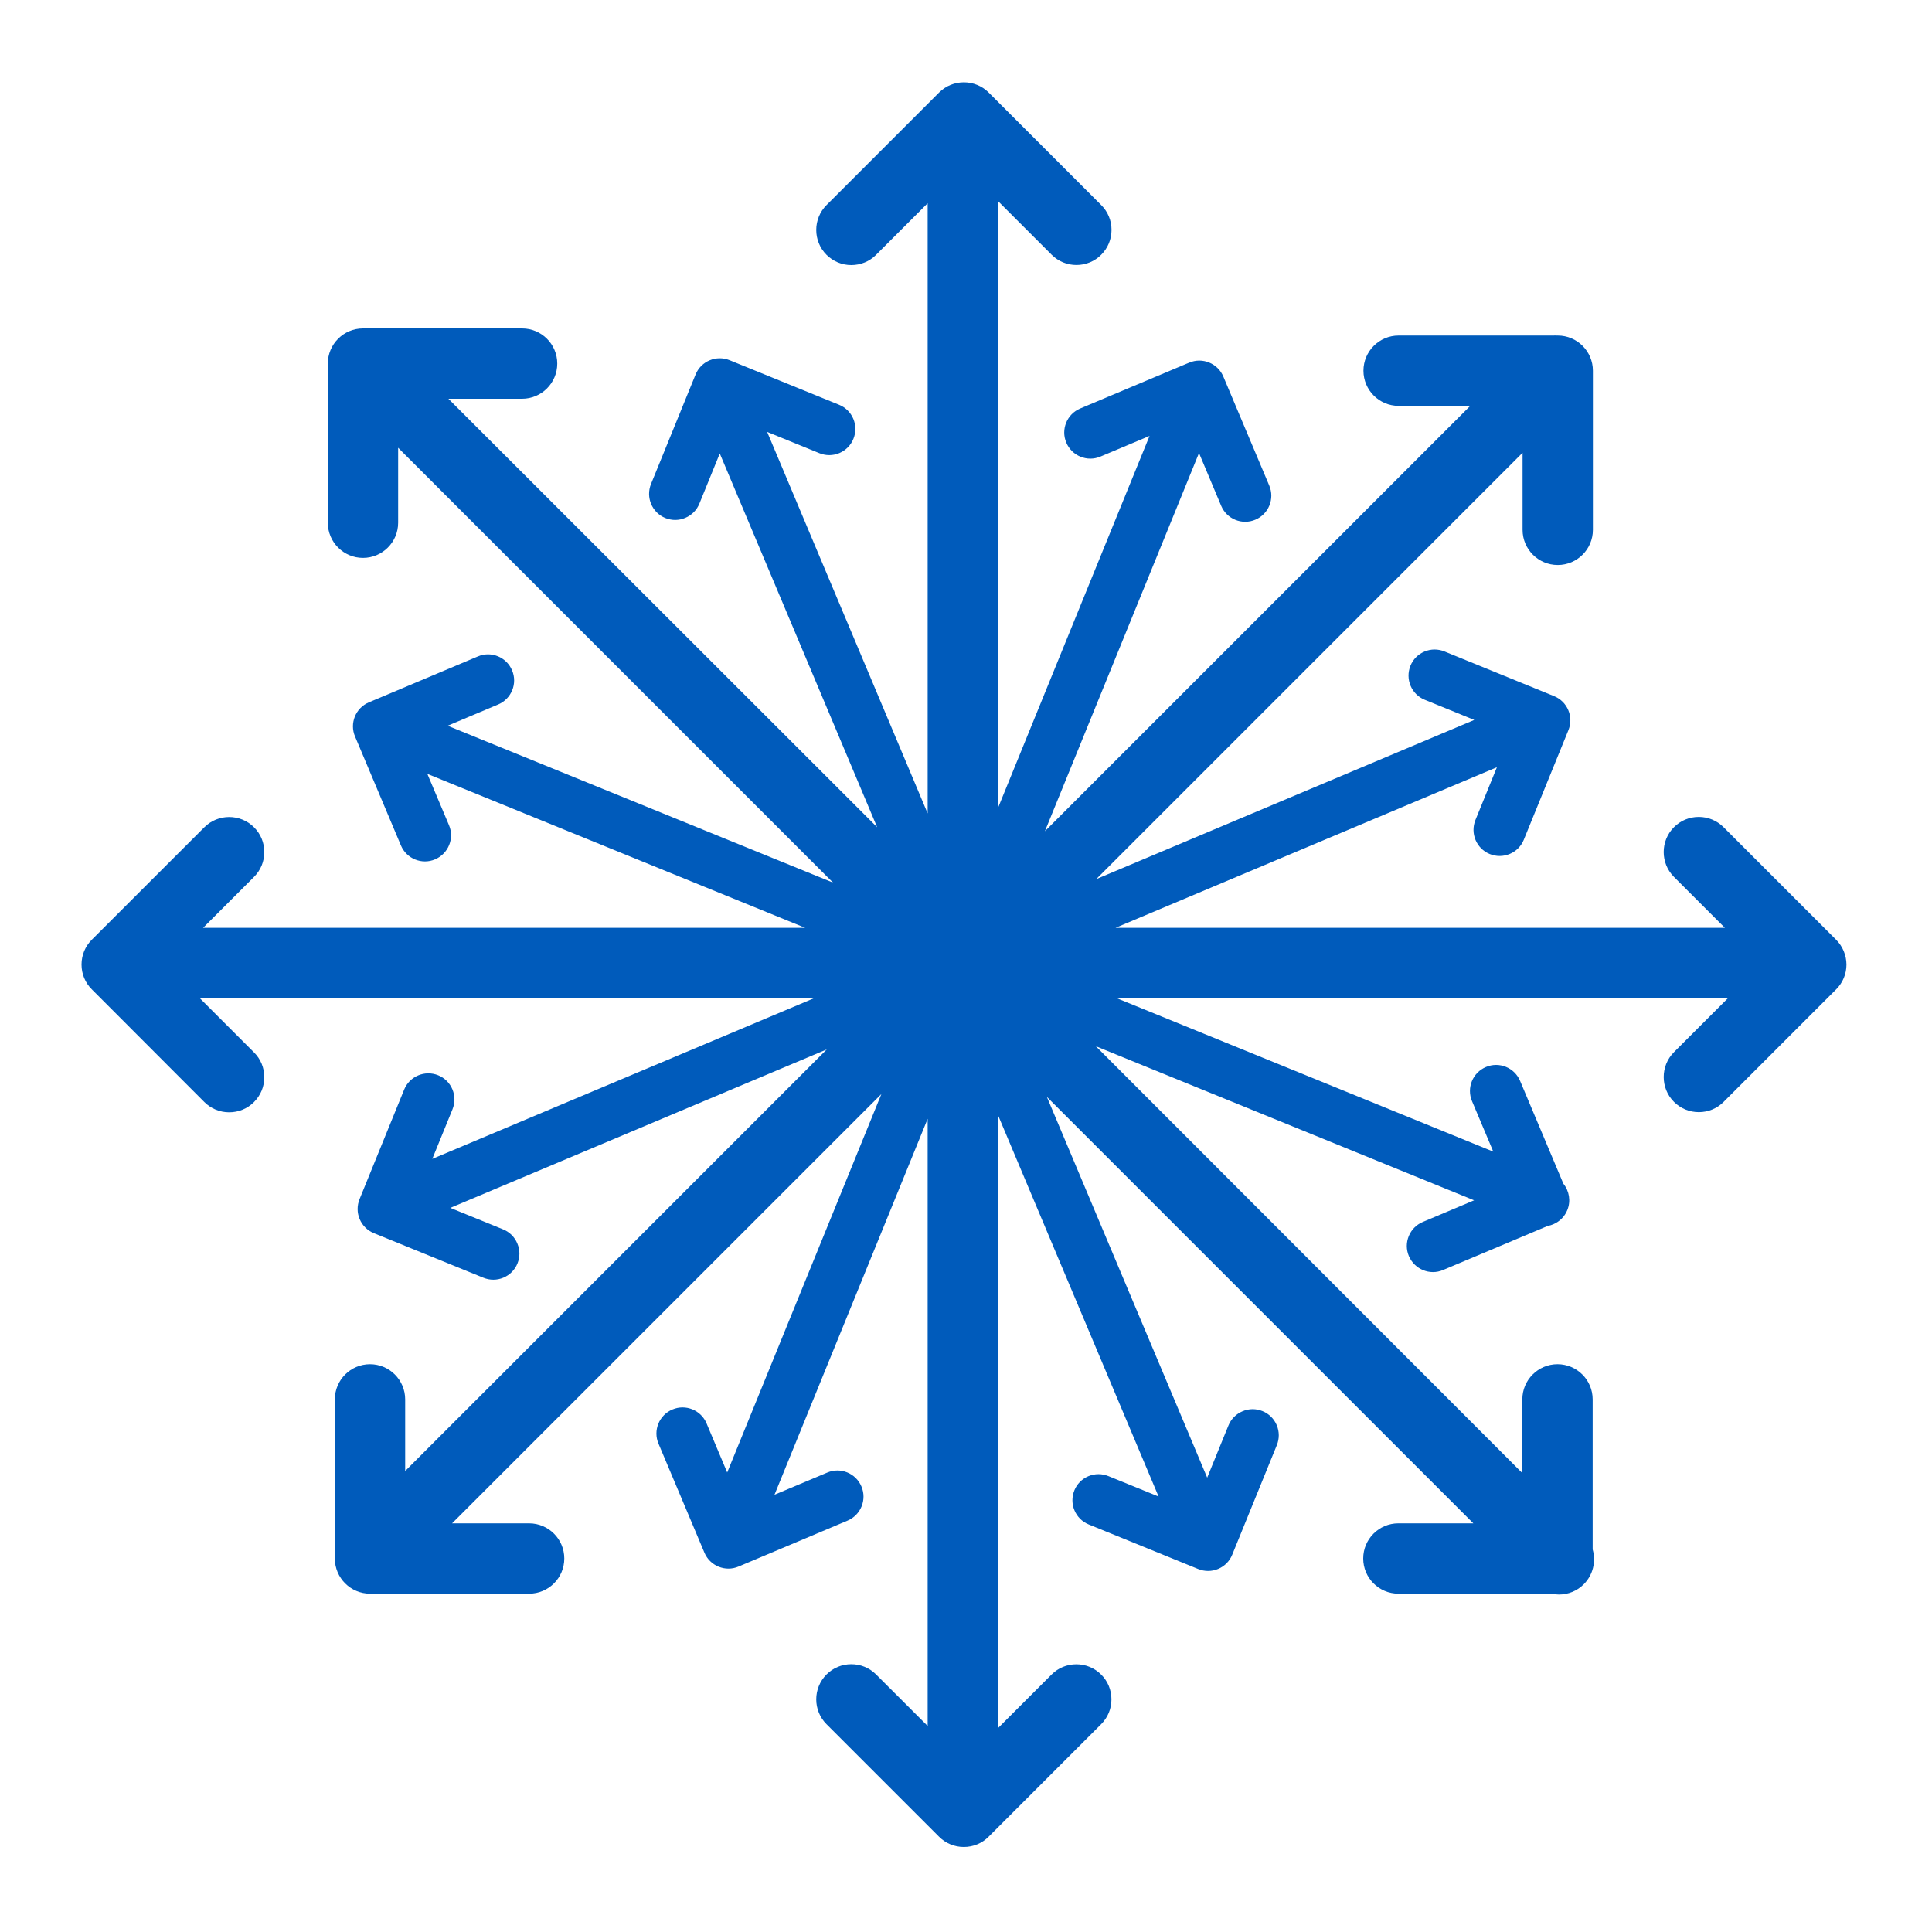 <?xml version="1.0" encoding="utf-8"?>
<!-- Generator: Adobe Illustrator 26.0.2, SVG Export Plug-In . SVG Version: 6.00 Build 0)  -->
<svg version="1.1" xmlns="http://www.w3.org/2000/svg" xmlns:xlink="http://www.w3.org/1999/xlink" x="0px" y="0px"
	 viewBox="0 0 2500 2500" style="enable-background:new 0 0 2500 2500; fill: #005bbb" xml:space="preserve">
<style type="text/css">
	.st0{display:none;}
	.st1{display:inline;fill:none;stroke:#6ABF69;stroke-miterlimit:10;}
	.st2{display:inline;}
	.st3{fill:none;stroke:#000000;stroke-width:60;stroke-linecap:round;stroke-linejoin:round;stroke-miterlimit:10;}
	.st4{display:inline;fill:none;stroke:#000000;stroke-width:3;stroke-linecap:round;stroke-linejoin:round;stroke-miterlimit:10;}
	.st5{fill:none;stroke:#000000;stroke-width:3;stroke-miterlimit:10;}
	.st6{display:inline;fill:none;stroke:#000000;stroke-width:60;stroke-linecap:round;stroke-linejoin:round;stroke-miterlimit:10;}
</style>
<g id="Greenish" class="st0">
	<circle class="st1" cx="1249" cy="1250.9" r="1244.1"/>
</g>
<g id="Lines" class="st0">
	<g class="st2">
		<line class="st3" x1="1245.9" y1="62" x2="1245.9" y2="2429.7"/>
		<line class="st3" x1="2429.7" y1="1245.9" x2="62" y2="1245.9"/>
		<line class="st3" x1="2088.8" y1="2088.8" x2="402.9" y2="402.9"/>
		<line class="st3" x1="2083" y1="408.7" x2="408.7" y2="2083"/>
	</g>
	<polygon class="st4" points="1282.2,-352.1 949.4,-352.1 1115.8,-518.5 	"/>
</g>
<g id="Lines_-_Shorter" class="st0">
	<g class="st2">
		<line class="st5" x1="1245.9" y1="366.4" x2="1245.9" y2="2124.6"/>
		<line class="st5" x1="2131.9" y1="1245.9" x2="366.8" y2="1245.9"/>
		<line class="st5" x1="2127.8" y1="2127.8" x2="363.9" y2="363.9"/>
		<line class="st5" x1="2121.8" y1="370" x2="370" y2="2121.8"/>
		<polygon class="st5" points="1282.2,-352.1 949.4,-352.1 1115.8,-518.5 		"/>
	</g>
</g>
<g id="Arrows" class="st0">
	<polyline class="st6" points="1088.3,209.7 1247.3,50.6 1406.4,209.7 	"/>
	<polyline class="st6" points="1406.4,2286.7 1247.3,2445.8 1088.3,2286.7 	"/>
	<polyline class="st6" points="1861.8,408.8 2086.8,408.8 2086.8,633.7 	"/>
	<polyline class="st6" points="632.8,2087.6 407.9,2087.6 407.9,1862.7 	"/>
	<polyline class="st6" points="397.9,623.7 397.9,398.8 622.8,398.8 	"/>
	<polyline class="st6" points="2086.8,1862.7 2086.8,2087.6 1861.8,2087.6 	"/>
	<polyline class="st6" points="2285.9,1089.1 2444.9,1248.2 2285.9,1407.3 	"/>
	<polyline class="st6" points="208.8,1407.3 49.8,1248.2 208.8,1089.1 	"/>
</g>
<g id="Outlines" class="st0">
	<path class="st2" d="M2466.1,1227l-159.1-159.1c-11.7-11.7-30.7-11.7-42.4,0c-11.7,11.7-11.7,30.7,0,42.4l105.5,105.5H1318.3
		l738.5-738.5v156.3c0,16.6,13.4,30,30,30s30-13.4,30-30V408.8c0-16.6-13.4-30-30-30h-2.1c-1.1-0.1-2.2-0.1-3.4,0h-219.5
		c-16.6,0-30,13.4-30,30s13.4,30,30,30h148.7l-734.7,734.7V121.6l109.3,109.3c11.7,11.7,30.7,11.7,42.4,0
		c11.7-11.7,11.7-30.7,0-42.4L1268.5,29.4c-11.7-11.7-30.7-11.7-42.4,0l-159.1,159.1c-11.7,11.7-11.7,30.7,0,42.4
		c5.9,5.9,13.5,8.8,21.2,8.8c7.7,0,15.4-2.9,21.2-8.8l106.4-106.4v1048.9L471.2,428.8h151.7c16.6,0,30-13.4,30-30s-13.4-30-30-30
		H397.9c-16.6,0-30,13.4-30,30v224.9c0,16.6,13.4,30,30,30s30-13.4,30-30V470.3l745.5,745.5H124.5L230,1110.4
		c11.7-11.7,11.7-30.7,0-42.4c-11.7-11.7-30.7-11.7-42.4,0L28.5,1227c-5.6,5.6-8.8,13.3-8.8,21.2s3.2,15.6,8.8,21.2l159.1,159.1
		c5.9,5.9,13.5,8.8,21.2,8.8s15.4-2.9,21.2-8.8c11.7-11.7,11.7-30.7,0-42.4l-110.2-110.2h1053.6l-735.5,735.5v-148.7
		c0-16.6-13.4-30-30-30s-30,13.4-30,30v224.9c0,16.6,13.4,30,30,30h224.9c16.6,0,30-13.4,30-30s-13.4-30-30-30H476.5l739.3-739.3
		v1053.6l-106.4-106.4c-11.7-11.7-30.7-11.7-42.4,0c-11.7,11.7-11.7,30.7,0,42.4l159.1,159.1c5.9,5.9,13.5,8.8,21.2,8.8
		c7.7,0,15.4-2.9,21.2-8.8l159.1-159.1c11.7-11.7,11.7-30.7,0-42.4s-30.7-11.7-42.4,0l-109.3,109.3V1318.3l739.3,739.3h-153.4
		c-16.6,0-30,13.4-30,30s13.4,30,30,30h218.7c2.7,0.8,5.5,1.2,8.3,1.2c7.7,0,15.4-2.9,21.2-8.8c8.7-8.7,10.9-21.3,6.8-32v-215.3
		c0-16.6-13.4-30-30-30s-30,13.4-30,30v151.7l-738.5-738.5h1056.5L2264.6,1386c-11.7,11.7-11.7,30.7,0,42.4
		c5.9,5.9,13.5,8.8,21.2,8.8s15.4-2.9,21.2-8.8l159.1-159.1c5.6-5.6,8.8-13.3,8.8-21.2S2471.7,1232.6,2466.1,1227z"/>
</g>
<g id="Layer_6" class="st0">
	<path class="st2" d="M2375.9,1216l-145.6-145.6c-8.6-8.6-20-13.3-32.1-13.3c-12.1,0-23.6,4.7-32.1,13.3
		c-17.7,17.7-17.7,46.6,0,64.3l65.9,65.9h-876.1l614.6-614.6v99.7c0,25.1,20.4,45.5,45.5,45.5s45.5-20.4,45.5-45.5V479.7
		c0-25.1-20.4-45.5-45.5-45.5h-1.5c-1.3-0.1-2.6-0.1-3.9,0h-200.5c-25.1,0-45.5,20.4-45.5,45.5s20.4,45.5,45.5,45.5h92.7
		l-611.1,611.1V260.2l69.4,69.4c8.6,8.6,20,13.3,32.1,13.3c12.1,0,23.6-4.7,32.1-13.3c8.6-8.6,13.3-20,13.3-32.1
		c0-12.1-4.7-23.6-13.3-32.1l-145.6-145.6c-17.7-17.7-46.6-17.7-64.3,0l-145.6,145.6c-17.7,17.7-17.7,46.6,0,64.3
		c8.6,8.6,20,13.3,32.1,13.3c12.1,0,23.6-4.7,32.1-13.3l66.7-66.7v873.4L580.2,516h95.4c25.1,0,45.5-20.4,45.5-45.5
		s-20.4-45.5-45.5-45.5H469.7c-25.1,0-45.5,20.4-45.5,45.5v205.9c0,25.1,20.4,45.5,45.5,45.5s45.5-20.4,45.5-45.5v-97l621.1,621.1
		H262.8l65.9-65.9c8.6-8.6,13.3-20,13.3-32.1c0-12.1-4.7-23.6-13.3-32.1c-17.7-17.7-46.6-17.7-64.3,0L118.8,1216
		c-8.6,8.6-13.3,20-13.3,32.1c0,12.1,4.7,23.6,13.3,32.1L264.4,1426c8.6,8.6,20,13.3,32.2,13.3c12.1,0,23.6-4.7,32.1-13.3
		c8.6-8.6,13.3-20,13.3-32.1c0-12.1-4.7-23.6-13.3-32.1l-70.1-70.1h877.7l-611.9,611.9v-92.7c0-25.1-20.4-45.5-45.5-45.5
		s-45.5,20.4-45.5,45.5v205.9c0,25.1,20.4,45.5,45.5,45.5h205.9c25.1,0,45.5-20.4,45.5-45.5s-20.4-45.5-45.5-45.5h-99.7l615.4-615.4
		v877.7l-66.7-66.6c-8.6-8.6-20-13.3-32.1-13.3s-23.6,4.7-32.1,13.3c-17.7,17.7-17.7,46.6,0,64.3l145.6,145.6
		c8.6,8.6,20,13.3,32.1,13.3c12.1,0,23.6-4.7,32.1-13.3l145.6-145.6c8.6-8.6,13.3-20,13.3-32.1c0-12.1-4.7-23.6-13.3-32.1
		c-8.6-8.6-20-13.3-32.1-13.3c-12.1,0-23.6,4.7-32.1,13.3l-69.4,69.4v-880.4l615.4,615.4h-97c-25.1,0-45.5,20.4-45.5,45.5
		s20.4,45.5,45.5,45.5h198c3.2,0.7,6.5,1.1,9.8,1.1c12.1,0,23.6-4.7,32.1-13.3c11.8-11.8,16.1-29.1,11.5-45v-194.2
		c0-25.1-20.4-45.5-45.5-45.5s-45.5,20.4-45.5,45.5v95.4l-614.6-614.6h880.4l-70.1,70.1c-17.7,17.7-17.7,46.6,0,64.3
		c8.6,8.6,20,13.3,32.2,13.3c12.1,0,23.6-4.7,32.1-13.3l145.6-145.6c8.6-8.6,13.3-20,13.3-32.1
		C2389.2,1236.1,2384.5,1224.6,2375.9,1216z"/>
	<path class="st2" d="M2010.9,900.8L1869.2,843c-8.4-3.4-17.5-3.4-25.9,0.1c-8.3,3.5-14.8,10-18.2,18.4c-7,17.3,1.3,37,18.5,44
		l64.1,26.1l-600,252.6l243.7-598.2l28.7,68.3c7.2,17.2,27.1,25.3,44.2,18c17.2-7.2,25.3-27.1,18-44.2l-59.4-141
		c-7.2-17.2-27.1-25.3-44.2-18l-1,0.4c-0.9,0.3-1.8,0.7-2.7,1.1l-137.3,57.8c-17.2,7.2-25.3,27.1-18,44.2
		c7.2,17.2,27.1,25.3,44.2,18l63.5-26.7l-242.3,594.7l-252.6-600l67.5,27.5c8.4,3.4,17.5,3.4,25.9-0.1c8.3-3.5,14.8-10,18.2-18.4
		c3.4-8.4,3.4-17.5-0.1-25.9c-3.5-8.3-10-14.8-18.4-18.2l-141.7-57.7c-17.3-7-37,1.3-44,18.5l-57.7,141.7c-7,17.3,1.3,37,18.5,44
		c8.4,3.4,17.5,3.4,25.9-0.2c8.3-3.5,14.8-10,18.2-18.4l26.4-64.9l251.8,598.1L579.3,939.1l65.3-27.5c17.2-7.2,25.3-27.1,18-44.2
		c-7.2-17.2-27.1-25.3-44.2-18l-141,59.4c-17.2,7.2-25.3,27.1-18,44.2l59.4,141c7.2,17.2,27.1,25.3,44.2,18
		c17.2-7.2,25.3-27.1,18-44.2l-28-66.4l604.4,246.3l-598.1,251.8l26.1-64.1c3.4-8.4,3.4-17.5-0.1-25.9c-3.5-8.3-10-14.8-18.4-18.2
		c-17.3-7-37,1.3-44,18.5l-57.7,141.7c-3.4,8.4-3.4,17.5,0.1,25.9c3.5,8.3,10,14.8,18.4,18.2l141.7,57.7c8.4,3.4,17.5,3.4,25.9-0.1
		c8.3-3.5,14.8-10,18.2-18.4c3.4-8.4,3.4-17.5-0.2-25.9c-3.5-8.3-10-14.8-18.4-18.2l-68.3-27.8l601.1-253.1l-242.6,595.5l-26.7-63.5
		c-7.2-17.2-27.1-25.3-44.2-18c-17.2,7.2-25.3,27.1-18,44.2l59.4,141c7.2,17.2,27.1,25.3,44.2,18l141-59.4
		c17.2-7.2,25.3-27.1,18-44.2c-7.2-17.2-27.1-25.3-44.2-18l-68.3,28.7l244-598.9l253.1,601.1l-64.9-26.4c-8.4-3.4-17.5-3.4-25.9,0.1
		s-14.8,10-18.2,18.4c-7,17.3,1.3,37,18.5,44l141.7,57.7c8.4,3.4,17.5,3.4,25.9-0.1c8.3-3.5,14.8-10,18.2-18.4l57.7-141.7
		c3.4-8.4,3.4-17.5-0.1-25.9c-3.5-8.3-10-14.8-18.4-18.2c-8.4-3.4-17.5-3.4-25.9,0.2c-8.3,3.5-14.8,10-18.2,18.4l-27.5,67.5
		l-253.8-602.9l598.9,244l-66.4,28c-17.2,7.2-25.3,27.1-18,44.2c7.2,17.2,27.1,25.3,44.2,18l135.6-57.1c2.4-0.4,4.7-1.1,7-2.1
		c8.3-3.5,14.8-10,18.2-18.4c4.7-11.5,2.6-24.6-5.1-34.1l-56-133c-7.2-17.2-27.1-25.3-44.2-18c-17.2,7.2-25.3,27.1-18,44.2
		l27.5,65.3l-598.2-243.7L1937,992.8l-27.8,68.3c-7,17.3,1.3,37,18.5,44c8.4,3.4,17.5,3.4,25.9-0.1c8.3-3.5,14.8-10,18.2-18.4
		l57.7-141.7c3.4-8.4,3.4-17.5-0.1-25.9C2025.8,910.6,2019.3,904.2,2010.9,900.8z"/>
</g>
<g id="Many_Arrows" class="st0">
	<path class="st2" d="M2375.9,1216l-145.6-145.6c-8.6-8.6-20-13.3-32.1-13.3c-12.1,0-23.6,4.7-32.1,13.3
		c-17.7,17.7-17.7,46.6,0,64.3l65.9,65.9h-876.1l614.6-614.6v99.7c0,25.1,20.4,45.5,45.5,45.5s45.5-20.4,45.5-45.5V479.7
		c0-25.1-20.4-45.5-45.5-45.5h-1.5c-1.3-0.1-2.6-0.1-3.9,0h-200.5c-25.1,0-45.5,20.4-45.5,45.5s20.4,45.5,45.5,45.5h92.7
		l-611.1,611.1V260.2l69.4,69.4c8.6,8.6,20,13.3,32.1,13.3c12.1,0,23.6-4.7,32.1-13.3c8.6-8.6,13.3-20,13.3-32.1
		c0-12.1-4.7-23.6-13.3-32.1l-145.6-145.6c-17.7-17.7-46.6-17.7-64.3,0l-145.6,145.6c-17.7,17.7-17.7,46.6,0,64.3
		c8.6,8.6,20,13.3,32.1,13.3c12.1,0,23.6-4.7,32.1-13.3l66.7-66.7v873.4L580.2,516h95.4c25.1,0,45.5-20.4,45.5-45.5
		s-20.4-45.5-45.5-45.5H469.7c-25.1,0-45.5,20.4-45.5,45.5v205.9c0,25.1,20.4,45.5,45.5,45.5s45.5-20.4,45.5-45.5v-97l621.1,621.1
		H262.8l65.9-65.9c8.6-8.6,13.3-20,13.3-32.1c0-12.1-4.7-23.6-13.3-32.1c-17.7-17.7-46.6-17.7-64.3,0L118.8,1216
		c-8.6,8.6-13.3,20-13.3,32.1c0,12.1,4.7,23.6,13.3,32.1L264.4,1426c8.6,8.6,20,13.3,32.2,13.3c12.1,0,23.6-4.7,32.1-13.3
		c8.6-8.6,13.3-20,13.3-32.1c0-12.1-4.7-23.6-13.3-32.1l-70.1-70.1h877.7l-611.9,611.9v-92.7c0-25.1-20.4-45.5-45.5-45.5
		s-45.5,20.4-45.5,45.5v205.9c0,25.1,20.4,45.5,45.5,45.5h205.9c25.1,0,45.5-20.4,45.5-45.5s-20.4-45.5-45.5-45.5h-99.7l615.4-615.4
		v877.7l-66.7-66.6c-8.6-8.6-20-13.3-32.1-13.3s-23.6,4.7-32.1,13.3c-17.7,17.7-17.7,46.6,0,64.3l145.6,145.6
		c8.6,8.6,20,13.3,32.1,13.3c12.1,0,23.6-4.7,32.1-13.3l145.6-145.6c8.6-8.6,13.3-20,13.3-32.1c0-12.1-4.7-23.6-13.3-32.1
		c-8.6-8.6-20-13.3-32.1-13.3c-12.1,0-23.6,4.7-32.1,13.3l-69.4,69.4v-880.4l615.4,615.4h-97c-25.1,0-45.5,20.4-45.5,45.5
		s20.4,45.5,45.5,45.5h198c3.2,0.7,6.5,1.1,9.8,1.1c12.1,0,23.6-4.7,32.1-13.3c11.8-11.8,16.1-29.1,11.5-45v-194.2
		c0-25.1-20.4-45.5-45.5-45.5s-45.5,20.4-45.5,45.5v95.4l-614.6-614.6h880.4l-70.1,70.1c-17.7,17.7-17.7,46.6,0,64.3
		c8.6,8.6,20,13.3,32.2,13.3c12.1,0,23.6-4.7,32.1-13.3l145.6-145.6c8.6-8.6,13.3-20,13.3-32.1
		C2389.2,1236.1,2384.5,1224.6,2375.9,1216z"/>
	<path class="st2" d="M2010.9,900.8L1869.2,843c-8.4-3.4-17.5-3.4-25.9,0.1c-8.3,3.5-14.8,10-18.2,18.4c-7,17.3,1.3,37,18.5,44
		l64.1,26.1l-600,252.6l243.7-598.2l28.7,68.3c7.2,17.2,27.1,25.3,44.2,18c17.2-7.2,25.3-27.1,18-44.2l-59.4-141
		c-7.2-17.2-27.1-25.3-44.2-18l-1,0.4c-0.9,0.3-1.8,0.7-2.7,1.1l-137.3,57.8c-17.2,7.2-25.3,27.1-18,44.2
		c7.2,17.2,27.1,25.3,44.2,18l63.5-26.7l-242.3,594.7l-252.6-600l67.5,27.5c8.4,3.4,17.5,3.4,25.9-0.1c8.3-3.5,14.8-10,18.2-18.4
		c3.4-8.4,3.4-17.5-0.1-25.9c-3.5-8.3-10-14.8-18.4-18.2l-141.7-57.7c-17.3-7-37,1.3-44,18.5l-57.7,141.7c-7,17.3,1.3,37,18.5,44
		c8.4,3.4,17.5,3.4,25.9-0.2c8.3-3.5,14.8-10,18.2-18.4l26.4-64.9l251.8,598.1L579.3,939.1l65.3-27.5c17.2-7.2,25.3-27.1,18-44.2
		c-7.2-17.2-27.1-25.3-44.2-18l-141,59.4c-17.2,7.2-25.3,27.1-18,44.2l59.4,141c7.2,17.2,27.1,25.3,44.2,18
		c17.2-7.2,25.3-27.1,18-44.2l-28-66.4l604.4,246.3l-598.1,251.8l26.1-64.1c3.4-8.4,3.4-17.5-0.1-25.9c-3.5-8.3-10-14.8-18.4-18.2
		c-17.3-7-37,1.3-44,18.5l-57.7,141.7c-3.4,8.4-3.4,17.5,0.1,25.9c3.5,8.3,10,14.8,18.4,18.2l141.7,57.7c8.4,3.4,17.5,3.4,25.9-0.1
		c8.3-3.5,14.8-10,18.2-18.4c3.4-8.4,3.4-17.5-0.2-25.9c-3.5-8.3-10-14.8-18.4-18.2l-68.3-27.8l601.1-253.1l-242.6,595.5l-26.7-63.5
		c-7.2-17.2-27.1-25.3-44.2-18c-17.2,7.2-25.3,27.1-18,44.2l59.4,141c7.2,17.2,27.1,25.3,44.2,18l141-59.4
		c17.2-7.2,25.3-27.1,18-44.2c-7.2-17.2-27.1-25.3-44.2-18l-68.3,28.7l244-598.9l253.1,601.1l-64.9-26.4c-8.4-3.4-17.5-3.4-25.9,0.1
		s-14.8,10-18.2,18.4c-7,17.3,1.3,37,18.5,44l141.7,57.7c8.4,3.4,17.5,3.4,25.9-0.1c8.3-3.5,14.8-10,18.2-18.4l57.7-141.7
		c3.4-8.4,3.4-17.5-0.1-25.9c-3.5-8.3-10-14.8-18.4-18.2c-8.4-3.4-17.5-3.4-25.9,0.2c-8.3,3.5-14.8,10-18.2,18.4l-27.5,67.5
		l-253.8-602.9l598.9,244l-66.4,28c-17.2,7.2-25.3,27.1-18,44.2c7.2,17.2,27.1,25.3,44.2,18l135.6-57.1c2.4-0.4,4.7-1.1,7-2.1
		c8.3-3.5,14.8-10,18.2-18.4c4.7-11.5,2.6-24.6-5.1-34.1l-56-133c-7.2-17.2-27.1-25.3-44.2-18c-17.2,7.2-25.3,27.1-18,44.2
		l27.5,65.3l-598.2-243.7L1937,992.8l-27.8,68.3c-7,17.3,1.3,37,18.5,44c8.4,3.4,17.5,3.4,25.9-0.1c8.3-3.5,14.8-10,18.2-18.4
		l57.7-141.7c3.4-8.4,3.4-17.5-0.1-25.9C2025.8,910.6,2019.3,904.2,2010.9,900.8z"/>
</g>
<g id="Many_Arrows_outlined">
	<path d="M2375.9,1216l-145.6-145.6c-8.6-8.6-20-13.3-32.1-13.3c-12.1,0-23.6,4.7-32.1,13.3c-17.7,17.7-17.7,46.6,0,64.3l65.9,65.9
		h-788.5L1937,992.8l-27.8,68.3c-7,17.3,1.3,37,18.5,44c8.4,3.4,17.5,3.4,25.9-0.1c8.3-3.5,14.8-10,18.2-18.4l57.7-141.7
		c3.4-8.4,3.4-17.5-0.1-25.9c-3.5-8.3-10-14.8-18.4-18.2L1869.2,843c-8.4-3.4-17.5-3.4-25.9,0.1c-8.3,3.5-14.8,10-18.2,18.4
		c-7,17.3,1.3,37,18.5,44l64.1,26.1l-489.2,206l551.7-551.7v99.7c0,25.1,20.4,45.5,45.5,45.5s45.5-20.4,45.5-45.5V479.7
		c0-25.1-20.4-45.5-45.5-45.5h-1.5c-1.3-0.1-2.6-0.1-3.9,0h-200.5c-25.1,0-45.5,20.4-45.5,45.5s20.4,45.5,45.5,45.5h92.7
		l-550.4,550.4l199.4-489.4l28.7,68.3c7.2,17.2,27.1,25.3,44.2,18c17.2-7.2,25.3-27.1,18-44.2l-59.4-141
		c-7.2-17.2-27.1-25.3-44.2-18l-1,0.4c-0.9,0.3-1.8,0.7-2.7,1.1l-137.3,57.8c-17.2,7.2-25.3,27.1-18,44.2
		c7.2,17.2,27.1,25.3,44.2,18l63.5-26.7l-196.1,481.4V260.2l69.4,69.4c8.6,8.6,20,13.3,32.1,13.3c12.1,0,23.6-4.7,32.1-13.3
		c8.6-8.6,13.3-20,13.3-32.1c0-12.1-4.7-23.6-13.3-32.1l-145.6-145.6c-17.7-17.7-46.6-17.7-64.3,0l-145.6,145.6
		c-17.7,17.7-17.7,46.6,0,64.3c8.6,8.6,20,13.3,32.1,13.3c12.1,0,23.6-4.7,32.1-13.3l66.7-66.7v789.6L992.7,558.9l67.5,27.5
		c8.4,3.4,17.5,3.4,25.9-0.1c8.3-3.5,14.8-10,18.2-18.4c3.4-8.4,3.4-17.5-0.1-25.9c-3.5-8.3-10-14.8-18.4-18.2l-141.7-57.7
		c-17.3-7-37,1.3-44,18.5l-57.7,141.7c-7,17.3,1.3,37,18.5,44c8.4,3.4,17.5,3.4,25.9-0.2c8.3-3.5,14.8-10,18.2-18.4l26.4-64.9
		l203.6,483.6L580.2,516h95.4c25.1,0,45.5-20.4,45.5-45.5s-20.4-45.5-45.5-45.5H469.7c-25.1,0-45.5,20.4-45.5,45.5v205.9
		c0,25.1,20.4,45.5,45.5,45.5s45.5-20.4,45.5-45.5v-97l562.7,562.7L579.3,939.1l65.3-27.5c17.2-7.2,25.3-27.1,18-44.2
		c-7.2-17.2-27.1-25.3-44.2-18l-141,59.4c-17.2,7.2-25.3,27.1-18,44.2l59.4,141c7.2,17.2,27.1,25.3,44.2,18s25.3-27.1,18-44.2
		l-28-66.4l488.9,199.2H262.8l65.9-65.9c8.6-8.6,13.3-20,13.3-32.1c0-12.1-4.7-23.6-13.3-32.1c-17.7-17.7-46.6-17.7-64.3,0
		L118.8,1216c-8.6,8.6-13.3,20-13.3,32.1c0,12.1,4.7,23.6,13.3,32.1L264.4,1426c8.6,8.6,20,13.3,32.2,13.3
		c12.1,0,23.6-4.7,32.1-13.3c8.6-8.6,13.3-20,13.3-32.1c0-12.1-4.7-23.6-13.3-32.1l-70.1-70.1h794.7l-493.9,207.9l26.1-64.1
		c3.4-8.4,3.4-17.5-0.1-25.9c-3.5-8.3-10-14.8-18.4-18.2c-17.3-7-37,1.3-44,18.5l-57.7,141.7c-3.4,8.4-3.4,17.5,0.1,25.9
		c3.5,8.3,10,14.8,18.4,18.2l141.7,57.7c8.4,3.4,17.5,3.4,25.9-0.1c8.3-3.5,14.8-10,18.2-18.4c3.4-8.4,3.4-17.5-0.2-25.9
		c-3.5-8.3-10-14.8-18.4-18.2l-68.3-27.8l487.2-205.1l-545.6,545.6v-92.7c0-25.1-20.4-45.5-45.5-45.5s-45.5,20.4-45.5,45.5v205.9
		c0,25.1,20.4,45.5,45.5,45.5h205.9c25.1,0,45.5-20.4,45.5-45.5s-20.4-45.5-45.5-45.5h-99.7l555.5-555.5l-199.5,489.7l-26.7-63.5
		c-7.2-17.2-27.1-25.3-44.2-18c-17.2,7.2-25.3,27.1-18,44.2l59.4,141c7.2,17.2,27.1,25.3,44.2,18l141-59.4
		c17.2-7.2,25.3-27.1,18-44.2c-7.2-17.2-27.1-25.3-44.2-18l-68.3,28.7l198.2-486.5v785.7l-66.7-66.6c-8.6-8.6-20-13.3-32.1-13.3
		s-23.6,4.7-32.1,13.3c-17.7,17.7-17.7,46.6,0,64.3l145.6,145.6c8.6,8.6,20,13.3,32.1,13.3c12.1,0,23.6-4.7,32.1-13.3l145.6-145.6
		c8.6-8.6,13.3-20,13.3-32.1c0-12.1-4.7-23.6-13.3-32.1c-8.6-8.6-20-13.3-32.1-13.3c-12.1,0-23.6,4.7-32.1,13.3l-69.4,69.4v-793.6
		l207.9,493.8l-64.9-26.4c-8.4-3.4-17.5-3.4-25.9,0.1c-8.3,3.5-14.8,10-18.2,18.4c-7,17.3,1.3,37,18.5,44l141.7,57.7
		c8.4,3.4,17.5,3.4,25.9-0.1c8.3-3.5,14.8-10,18.2-18.4l57.7-141.7c3.4-8.4,3.4-17.5-0.1-25.9c-3.5-8.3-10-14.8-18.4-18.2
		c-8.4-3.4-17.5-3.4-25.9,0.2c-8.3,3.5-14.8,10-18.2,18.4l-27.5,67.5l-207.5-492.8l551.9,551.9h-97c-25.1,0-45.5,20.4-45.5,45.5
		s20.4,45.5,45.5,45.5h198c3.2,0.7,6.5,1.1,9.8,1.1c12.1,0,23.6-4.7,32.1-13.3c11.8-11.8,16.1-29.1,11.5-45v-194.2
		c0-25.1-20.4-45.5-45.5-45.5s-45.5,20.4-45.5,45.5v95.4L1418,1353.8l489.5,199.4l-66.4,28c-17.2,7.2-25.3,27.1-18,44.2
		s27.1,25.3,44.2,18l135.6-57.1c2.4-0.4,4.7-1.1,7-2.1c8.3-3.5,14.8-10,18.2-18.4c4.7-11.5,2.6-24.6-5.1-34.1l-56-133
		c-7.2-17.2-27.1-25.3-44.2-18c-17.2,7.2-25.3,27.1-18,44.2l27.5,65.3l-487.9-198.8h791.8l-70.1,70.1c-17.7,17.7-17.7,46.6,0,64.3
		c8.6,8.6,20,13.3,32.2,13.3c12.1,0,23.6-4.7,32.1-13.3l145.6-145.6c8.6-8.6,13.3-20,13.3-32.1
		C2389.2,1236.1,2384.5,1224.6,2375.9,1216z"/>
</g>
</svg>
